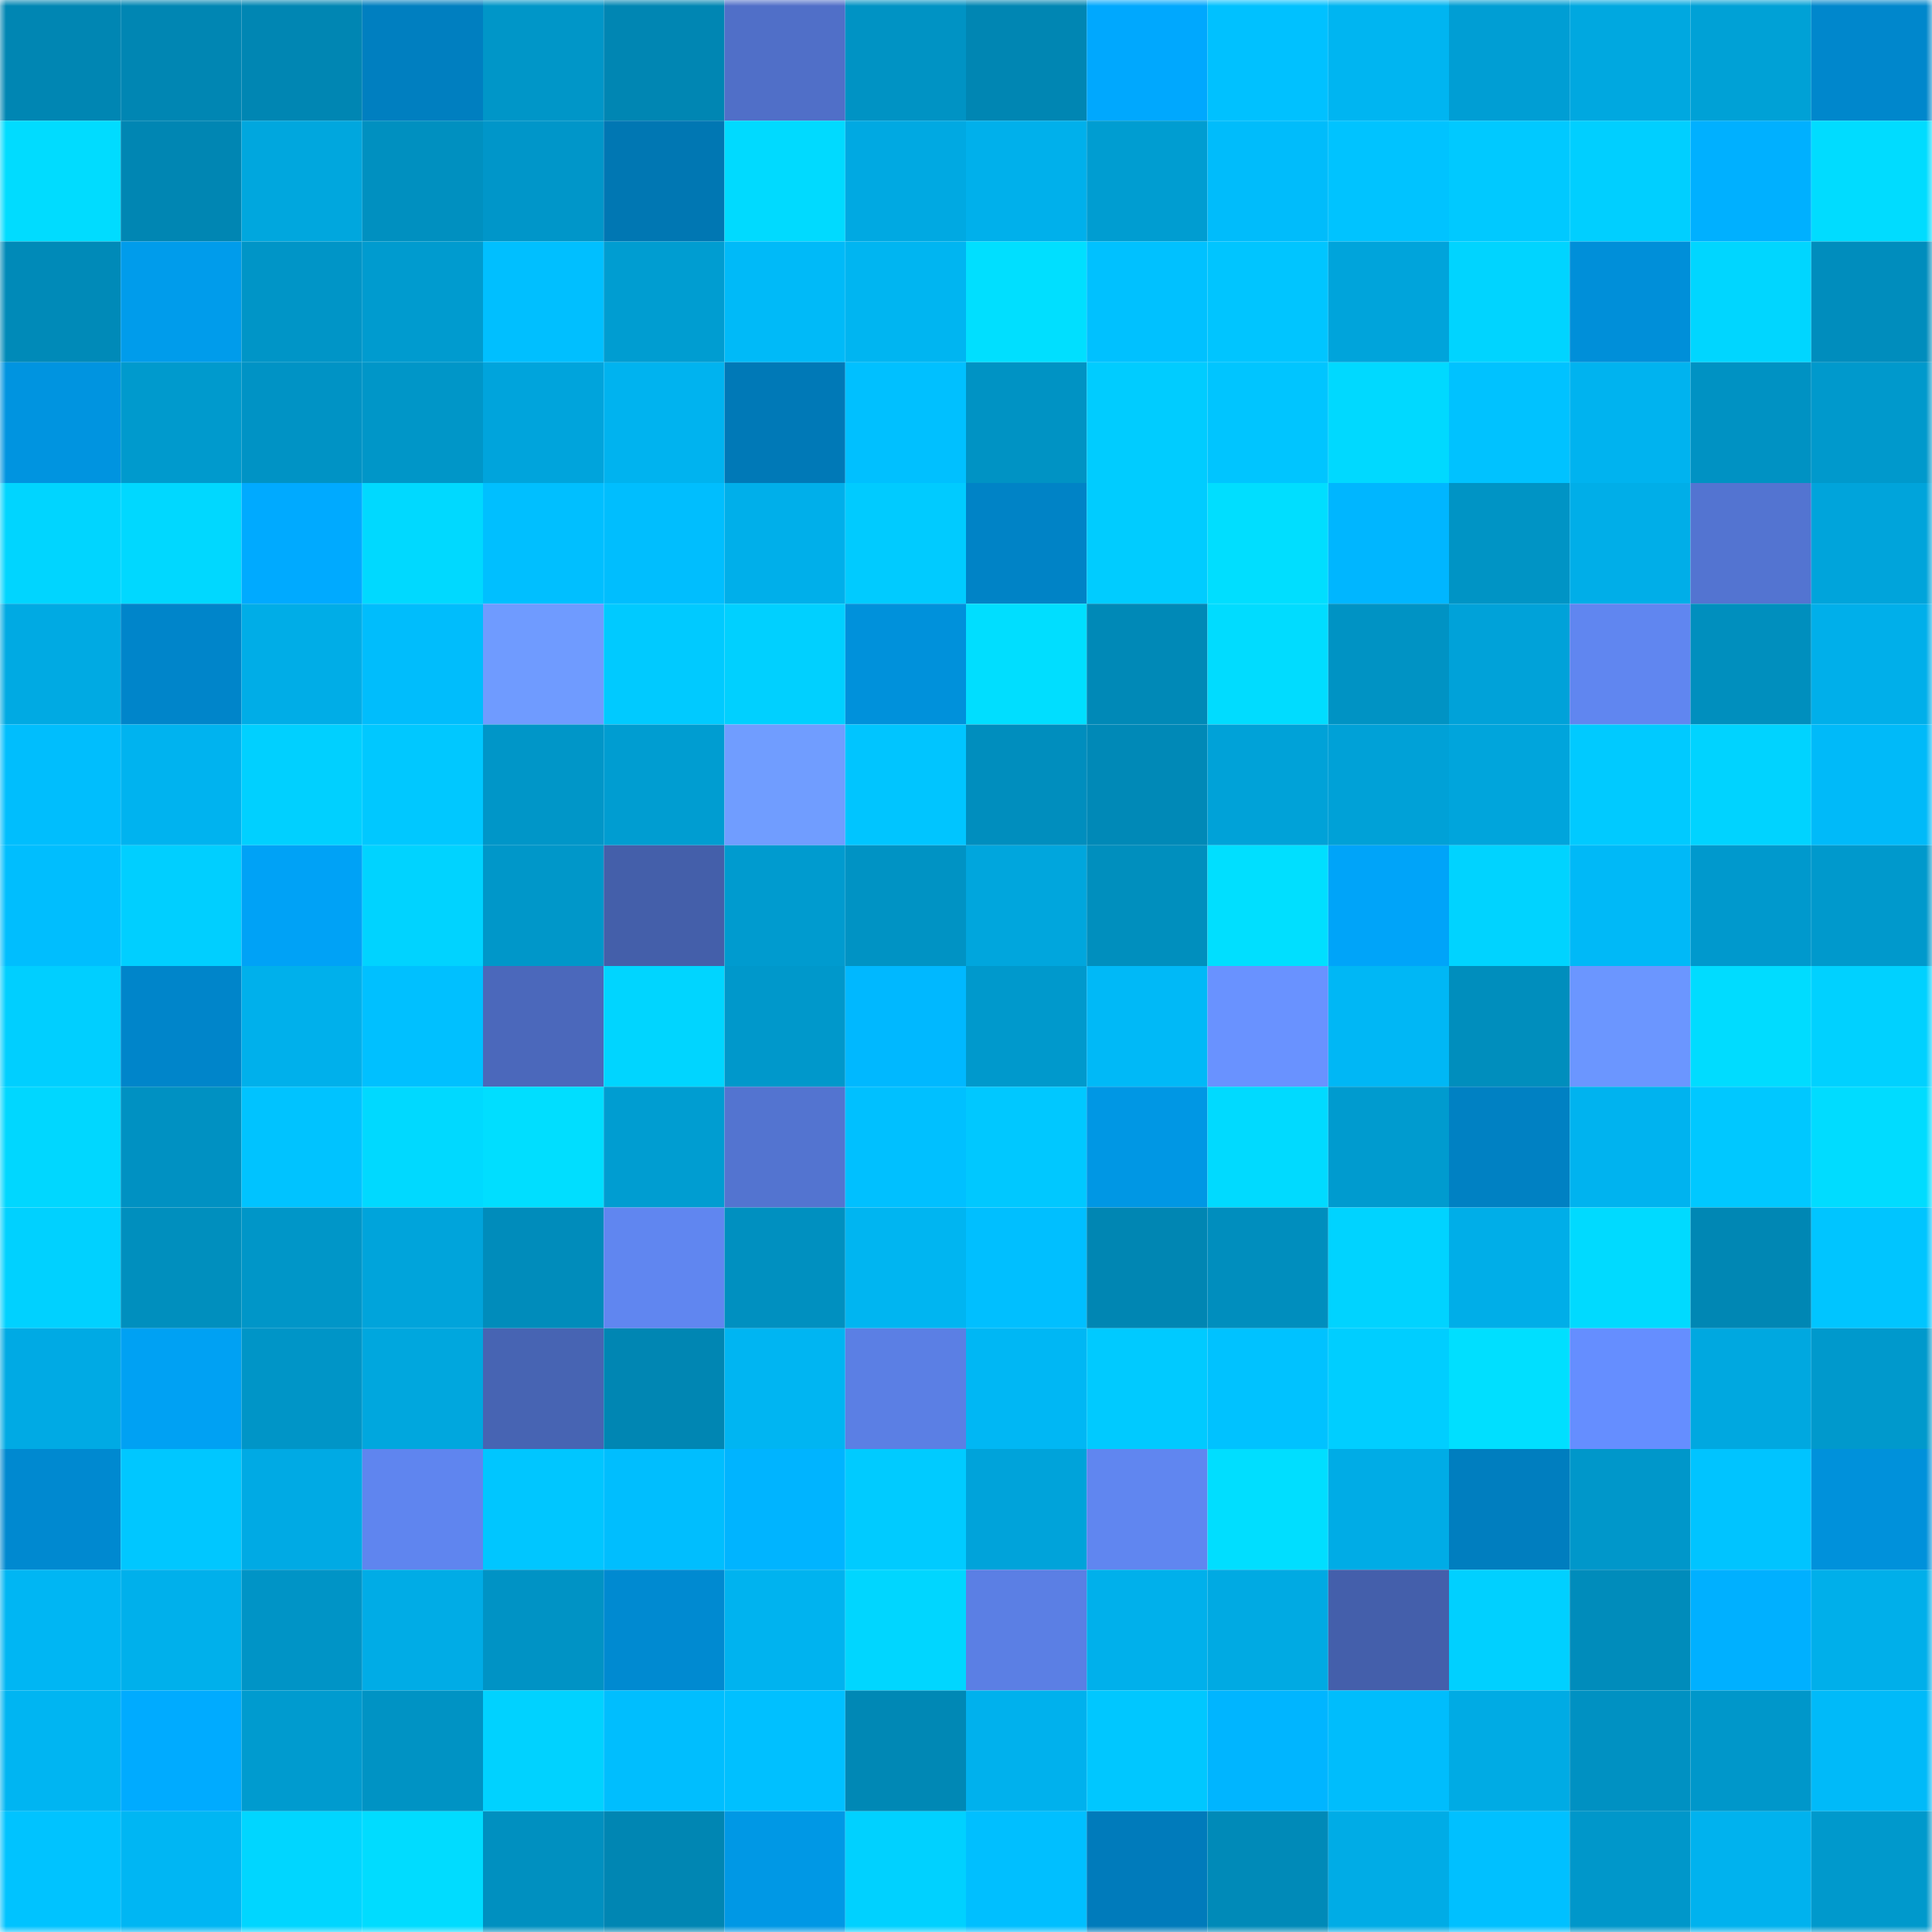 <svg viewBox="0 0 160 160" fill="none" role="img" xmlns="http://www.w3.org/2000/svg" width="240" height="240" name="ens%2Ccrunchyroll.eth"><mask id="26308818" mask-type="alpha" maskUnits="userSpaceOnUse" x="0" y="0" width="160" height="160"><rect width="160" height="160" fill="#FFFFFF"></rect></mask><g mask="url(#26308818)"><rect x="0" y="0" width="10" height="10" fill="#0086b3"></rect><rect x="10" y="0" width="10" height="10" fill="#0086b3"></rect><rect x="20" y="0" width="10" height="10" fill="#0086b3"></rect><rect x="30" y="0" width="10" height="10" fill="#007fc0"></rect><rect x="40" y="0" width="10" height="10" fill="#0096c8"></rect><rect x="50" y="0" width="10" height="10" fill="#0086b3"></rect><rect x="60" y="0" width="10" height="10" fill="#506fc8"></rect><rect x="70" y="0" width="10" height="10" fill="#0093c4"></rect><rect x="80" y="0" width="10" height="10" fill="#0086b3"></rect><rect x="90" y="0" width="10" height="10" fill="#00a8fe"></rect><rect x="100" y="0" width="10" height="10" fill="#00c1ff"></rect><rect x="110" y="0" width="10" height="10" fill="#00b5f1"></rect><rect x="120" y="0" width="10" height="10" fill="#009ed4"></rect><rect x="130" y="0" width="10" height="10" fill="#00a8e0"></rect><rect x="140" y="0" width="10" height="10" fill="#00a1d6"></rect><rect x="150" y="0" width="10" height="10" fill="#0087cc"></rect><rect x="0" y="10" width="10" height="10" fill="#00dcff"></rect><rect x="10" y="10" width="10" height="10" fill="#0086b3"></rect><rect x="20" y="10" width="10" height="10" fill="#00a7de"></rect><rect x="30" y="10" width="10" height="10" fill="#0090c0"></rect><rect x="40" y="10" width="10" height="10" fill="#0096c9"></rect><rect x="50" y="10" width="10" height="10" fill="#0077b3"></rect><rect x="60" y="10" width="10" height="10" fill="#00daff"></rect><rect x="70" y="10" width="10" height="10" fill="#00a9e2"></rect><rect x="80" y="10" width="10" height="10" fill="#00b0eb"></rect><rect x="90" y="10" width="10" height="10" fill="#009dd1"></rect><rect x="100" y="10" width="10" height="10" fill="#00bcfb"></rect><rect x="110" y="10" width="10" height="10" fill="#00c3ff"></rect><rect x="120" y="10" width="10" height="10" fill="#00c9ff"></rect><rect x="130" y="10" width="10" height="10" fill="#00cfff"></rect><rect x="140" y="10" width="10" height="10" fill="#00b0ff"></rect><rect x="150" y="10" width="10" height="10" fill="#00dcff"></rect><rect x="0" y="20" width="10" height="10" fill="#008ab8"></rect><rect x="10" y="20" width="10" height="10" fill="#009ceb"></rect><rect x="20" y="20" width="10" height="10" fill="#0095c7"></rect><rect x="30" y="20" width="10" height="10" fill="#009bcf"></rect><rect x="40" y="20" width="10" height="10" fill="#00bfff"></rect><rect x="50" y="20" width="10" height="10" fill="#009dd1"></rect><rect x="60" y="20" width="10" height="10" fill="#00baf8"></rect><rect x="70" y="20" width="10" height="10" fill="#00b5f1"></rect><rect x="80" y="20" width="10" height="10" fill="#00dfff"></rect><rect x="90" y="20" width="10" height="10" fill="#00c1ff"></rect><rect x="100" y="20" width="10" height="10" fill="#00c5ff"></rect><rect x="110" y="20" width="10" height="10" fill="#00a4db"></rect><rect x="120" y="20" width="10" height="10" fill="#00d4ff"></rect><rect x="130" y="20" width="10" height="10" fill="#008fd9"></rect><rect x="140" y="20" width="10" height="10" fill="#00d6ff"></rect><rect x="150" y="20" width="10" height="10" fill="#008dbd"></rect><rect x="0" y="30" width="10" height="10" fill="#0094e0"></rect><rect x="10" y="30" width="10" height="10" fill="#009acd"></rect><rect x="20" y="30" width="10" height="10" fill="#0093c5"></rect><rect x="30" y="30" width="10" height="10" fill="#0096c8"></rect><rect x="40" y="30" width="10" height="10" fill="#00a4dc"></rect><rect x="50" y="30" width="10" height="10" fill="#00b3ef"></rect><rect x="60" y="30" width="10" height="10" fill="#0079b7"></rect><rect x="70" y="30" width="10" height="10" fill="#00c0ff"></rect><rect x="80" y="30" width="10" height="10" fill="#0093c4"></rect><rect x="90" y="30" width="10" height="10" fill="#00ccff"></rect><rect x="100" y="30" width="10" height="10" fill="#00c5ff"></rect><rect x="110" y="30" width="10" height="10" fill="#00d9ff"></rect><rect x="120" y="30" width="10" height="10" fill="#00c2ff"></rect><rect x="130" y="30" width="10" height="10" fill="#00b3ef"></rect><rect x="140" y="30" width="10" height="10" fill="#0092c3"></rect><rect x="150" y="30" width="10" height="10" fill="#0099cc"></rect><rect x="0" y="40" width="10" height="10" fill="#00d5ff"></rect><rect x="10" y="40" width="10" height="10" fill="#00d8ff"></rect><rect x="20" y="40" width="10" height="10" fill="#00aaff"></rect><rect x="30" y="40" width="10" height="10" fill="#00d9ff"></rect><rect x="40" y="40" width="10" height="10" fill="#00bfff"></rect><rect x="50" y="40" width="10" height="10" fill="#00befe"></rect><rect x="60" y="40" width="10" height="10" fill="#00afea"></rect><rect x="70" y="40" width="10" height="10" fill="#00cbff"></rect><rect x="80" y="40" width="10" height="10" fill="#0083c6"></rect><rect x="90" y="40" width="10" height="10" fill="#00ccff"></rect><rect x="100" y="40" width="10" height="10" fill="#00deff"></rect><rect x="110" y="40" width="10" height="10" fill="#00b6ff"></rect><rect x="120" y="40" width="10" height="10" fill="#0094c5"></rect><rect x="130" y="40" width="10" height="10" fill="#00aee8"></rect><rect x="140" y="40" width="10" height="10" fill="#5374d1"></rect><rect x="150" y="40" width="10" height="10" fill="#00a4db"></rect><rect x="0" y="50" width="10" height="10" fill="#00aae3"></rect><rect x="10" y="50" width="10" height="10" fill="#0085ca"></rect><rect x="20" y="50" width="10" height="10" fill="#00ade7"></rect><rect x="30" y="50" width="10" height="10" fill="#00bdfc"></rect><rect x="40" y="50" width="10" height="10" fill="#6f9bff"></rect><rect x="50" y="50" width="10" height="10" fill="#00caff"></rect><rect x="60" y="50" width="10" height="10" fill="#00d0ff"></rect><rect x="70" y="50" width="10" height="10" fill="#0091db"></rect><rect x="80" y="50" width="10" height="10" fill="#00deff"></rect><rect x="90" y="50" width="10" height="10" fill="#0089b7"></rect><rect x="100" y="50" width="10" height="10" fill="#00dcff"></rect><rect x="110" y="50" width="10" height="10" fill="#0093c4"></rect><rect x="120" y="50" width="10" height="10" fill="#00a2d9"></rect><rect x="130" y="50" width="10" height="10" fill="#6086f0"></rect><rect x="140" y="50" width="10" height="10" fill="#008fbe"></rect><rect x="150" y="50" width="10" height="10" fill="#00afea"></rect><rect x="0" y="60" width="10" height="10" fill="#00befd"></rect><rect x="10" y="60" width="10" height="10" fill="#00b3ef"></rect><rect x="20" y="60" width="10" height="10" fill="#00d0ff"></rect><rect x="30" y="60" width="10" height="10" fill="#00c8ff"></rect><rect x="40" y="60" width="10" height="10" fill="#0096c8"></rect><rect x="50" y="60" width="10" height="10" fill="#009dd1"></rect><rect x="60" y="60" width="10" height="10" fill="#709dff"></rect><rect x="70" y="60" width="10" height="10" fill="#00c5ff"></rect><rect x="80" y="60" width="10" height="10" fill="#008ebe"></rect><rect x="90" y="60" width="10" height="10" fill="#0089b7"></rect><rect x="100" y="60" width="10" height="10" fill="#00a2d8"></rect><rect x="110" y="60" width="10" height="10" fill="#00a1d7"></rect><rect x="120" y="60" width="10" height="10" fill="#00a5dc"></rect><rect x="130" y="60" width="10" height="10" fill="#00caff"></rect><rect x="140" y="60" width="10" height="10" fill="#00d3ff"></rect><rect x="150" y="60" width="10" height="10" fill="#00baf9"></rect><rect x="0" y="70" width="10" height="10" fill="#00befe"></rect><rect x="10" y="70" width="10" height="10" fill="#00cfff"></rect><rect x="20" y="70" width="10" height="10" fill="#00a2f6"></rect><rect x="30" y="70" width="10" height="10" fill="#00d3ff"></rect><rect x="40" y="70" width="10" height="10" fill="#0097c9"></rect><rect x="50" y="70" width="10" height="10" fill="#445faa"></rect><rect x="60" y="70" width="10" height="10" fill="#009bcf"></rect><rect x="70" y="70" width="10" height="10" fill="#0093c4"></rect><rect x="80" y="70" width="10" height="10" fill="#00a6dd"></rect><rect x="90" y="70" width="10" height="10" fill="#008fbe"></rect><rect x="100" y="70" width="10" height="10" fill="#00dfff"></rect><rect x="110" y="70" width="10" height="10" fill="#00a4f9"></rect><rect x="120" y="70" width="10" height="10" fill="#00d3ff"></rect><rect x="130" y="70" width="10" height="10" fill="#00b9f7"></rect><rect x="140" y="70" width="10" height="10" fill="#0099cd"></rect><rect x="150" y="70" width="10" height="10" fill="#0099cc"></rect><rect x="0" y="80" width="10" height="10" fill="#00cfff"></rect><rect x="10" y="80" width="10" height="10" fill="#0085ca"></rect><rect x="20" y="80" width="10" height="10" fill="#00b0eb"></rect><rect x="30" y="80" width="10" height="10" fill="#00c0ff"></rect><rect x="40" y="80" width="10" height="10" fill="#4b68bb"></rect><rect x="50" y="80" width="10" height="10" fill="#00d5ff"></rect><rect x="60" y="80" width="10" height="10" fill="#0098cb"></rect><rect x="70" y="80" width="10" height="10" fill="#00b8ff"></rect><rect x="80" y="80" width="10" height="10" fill="#0099cc"></rect><rect x="90" y="80" width="10" height="10" fill="#00b9f7"></rect><rect x="100" y="80" width="10" height="10" fill="#6992ff"></rect><rect x="110" y="80" width="10" height="10" fill="#00b7f5"></rect><rect x="120" y="80" width="10" height="10" fill="#008ebd"></rect><rect x="130" y="80" width="10" height="10" fill="#6b96ff"></rect><rect x="140" y="80" width="10" height="10" fill="#00dcff"></rect><rect x="150" y="80" width="10" height="10" fill="#00d1ff"></rect><rect x="0" y="90" width="10" height="10" fill="#00d7ff"></rect><rect x="10" y="90" width="10" height="10" fill="#0091c2"></rect><rect x="20" y="90" width="10" height="10" fill="#00c3ff"></rect><rect x="30" y="90" width="10" height="10" fill="#00d9ff"></rect><rect x="40" y="90" width="10" height="10" fill="#00deff"></rect><rect x="50" y="90" width="10" height="10" fill="#009dd1"></rect><rect x="60" y="90" width="10" height="10" fill="#5374d0"></rect><rect x="70" y="90" width="10" height="10" fill="#00c0ff"></rect><rect x="80" y="90" width="10" height="10" fill="#00c8ff"></rect><rect x="90" y="90" width="10" height="10" fill="#0097e4"></rect><rect x="100" y="90" width="10" height="10" fill="#00daff"></rect><rect x="110" y="90" width="10" height="10" fill="#009bcf"></rect><rect x="120" y="90" width="10" height="10" fill="#0081c3"></rect><rect x="130" y="90" width="10" height="10" fill="#00b3ef"></rect><rect x="140" y="90" width="10" height="10" fill="#00c8ff"></rect><rect x="150" y="90" width="10" height="10" fill="#00dcff"></rect><rect x="0" y="100" width="10" height="10" fill="#00d1ff"></rect><rect x="10" y="100" width="10" height="10" fill="#008fbe"></rect><rect x="20" y="100" width="10" height="10" fill="#0096c8"></rect><rect x="30" y="100" width="10" height="10" fill="#00a4db"></rect><rect x="40" y="100" width="10" height="10" fill="#008cbb"></rect><rect x="50" y="100" width="10" height="10" fill="#6086f0"></rect><rect x="60" y="100" width="10" height="10" fill="#0090c0"></rect><rect x="70" y="100" width="10" height="10" fill="#00b5f1"></rect><rect x="80" y="100" width="10" height="10" fill="#00bfff"></rect><rect x="90" y="100" width="10" height="10" fill="#0086b3"></rect><rect x="100" y="100" width="10" height="10" fill="#008ebe"></rect><rect x="110" y="100" width="10" height="10" fill="#00d3ff"></rect><rect x="120" y="100" width="10" height="10" fill="#00aee8"></rect><rect x="130" y="100" width="10" height="10" fill="#00daff"></rect><rect x="140" y="100" width="10" height="10" fill="#0087b4"></rect><rect x="150" y="100" width="10" height="10" fill="#00c5ff"></rect><rect x="0" y="110" width="10" height="10" fill="#00aae4"></rect><rect x="10" y="110" width="10" height="10" fill="#00a1f3"></rect><rect x="20" y="110" width="10" height="10" fill="#0095c7"></rect><rect x="30" y="110" width="10" height="10" fill="#00a7de"></rect><rect x="40" y="110" width="10" height="10" fill="#4764b3"></rect><rect x="50" y="110" width="10" height="10" fill="#0086b3"></rect><rect x="60" y="110" width="10" height="10" fill="#00b5f2"></rect><rect x="70" y="110" width="10" height="10" fill="#5b7fe4"></rect><rect x="80" y="110" width="10" height="10" fill="#00b7f4"></rect><rect x="90" y="110" width="10" height="10" fill="#00caff"></rect><rect x="100" y="110" width="10" height="10" fill="#00c2ff"></rect><rect x="110" y="110" width="10" height="10" fill="#00ceff"></rect><rect x="120" y="110" width="10" height="10" fill="#00dfff"></rect><rect x="130" y="110" width="10" height="10" fill="#658eff"></rect><rect x="140" y="110" width="10" height="10" fill="#00a8e0"></rect><rect x="150" y="110" width="10" height="10" fill="#0099cc"></rect><rect x="0" y="120" width="10" height="10" fill="#0089d0"></rect><rect x="10" y="120" width="10" height="10" fill="#00c7ff"></rect><rect x="20" y="120" width="10" height="10" fill="#00aae4"></rect><rect x="30" y="120" width="10" height="10" fill="#5f85ef"></rect><rect x="40" y="120" width="10" height="10" fill="#00c6ff"></rect><rect x="50" y="120" width="10" height="10" fill="#00befe"></rect><rect x="60" y="120" width="10" height="10" fill="#00b4ff"></rect><rect x="70" y="120" width="10" height="10" fill="#00cbff"></rect><rect x="80" y="120" width="10" height="10" fill="#00a3da"></rect><rect x="90" y="120" width="10" height="10" fill="#6086f0"></rect><rect x="100" y="120" width="10" height="10" fill="#00deff"></rect><rect x="110" y="120" width="10" height="10" fill="#00ace6"></rect><rect x="120" y="120" width="10" height="10" fill="#007ebf"></rect><rect x="130" y="120" width="10" height="10" fill="#0097ca"></rect><rect x="140" y="120" width="10" height="10" fill="#00c4ff"></rect><rect x="150" y="120" width="10" height="10" fill="#0091db"></rect><rect x="0" y="130" width="10" height="10" fill="#00b6f3"></rect><rect x="10" y="130" width="10" height="10" fill="#00b0eb"></rect><rect x="20" y="130" width="10" height="10" fill="#0094c6"></rect><rect x="30" y="130" width="10" height="10" fill="#00ace6"></rect><rect x="40" y="130" width="10" height="10" fill="#0093c5"></rect><rect x="50" y="130" width="10" height="10" fill="#008ad1"></rect><rect x="60" y="130" width="10" height="10" fill="#00b3ef"></rect><rect x="70" y="130" width="10" height="10" fill="#00d6ff"></rect><rect x="80" y="130" width="10" height="10" fill="#5b7fe4"></rect><rect x="90" y="130" width="10" height="10" fill="#00b0eb"></rect><rect x="100" y="130" width="10" height="10" fill="#00aae3"></rect><rect x="110" y="130" width="10" height="10" fill="#445fab"></rect><rect x="120" y="130" width="10" height="10" fill="#00d0ff"></rect><rect x="130" y="130" width="10" height="10" fill="#008cbb"></rect><rect x="140" y="130" width="10" height="10" fill="#00b0ff"></rect><rect x="150" y="130" width="10" height="10" fill="#00afea"></rect><rect x="0" y="140" width="10" height="10" fill="#00b5f2"></rect><rect x="10" y="140" width="10" height="10" fill="#00abff"></rect><rect x="20" y="140" width="10" height="10" fill="#009bcf"></rect><rect x="30" y="140" width="10" height="10" fill="#0093c4"></rect><rect x="40" y="140" width="10" height="10" fill="#00d2ff"></rect><rect x="50" y="140" width="10" height="10" fill="#00befe"></rect><rect x="60" y="140" width="10" height="10" fill="#00c0ff"></rect><rect x="70" y="140" width="10" height="10" fill="#0088b5"></rect><rect x="80" y="140" width="10" height="10" fill="#00b1ed"></rect><rect x="90" y="140" width="10" height="10" fill="#00c7ff"></rect><rect x="100" y="140" width="10" height="10" fill="#00b5ff"></rect><rect x="110" y="140" width="10" height="10" fill="#00bdfc"></rect><rect x="120" y="140" width="10" height="10" fill="#00abe4"></rect><rect x="130" y="140" width="10" height="10" fill="#0091c2"></rect><rect x="140" y="140" width="10" height="10" fill="#0097ca"></rect><rect x="150" y="140" width="10" height="10" fill="#00baf9"></rect><rect x="0" y="150" width="10" height="10" fill="#00c3ff"></rect><rect x="10" y="150" width="10" height="10" fill="#00b6f3"></rect><rect x="20" y="150" width="10" height="10" fill="#00d6ff"></rect><rect x="30" y="150" width="10" height="10" fill="#00dcff"></rect><rect x="40" y="150" width="10" height="10" fill="#0090c0"></rect><rect x="50" y="150" width="10" height="10" fill="#0086b3"></rect><rect x="60" y="150" width="10" height="10" fill="#0098e5"></rect><rect x="70" y="150" width="10" height="10" fill="#00d1ff"></rect><rect x="80" y="150" width="10" height="10" fill="#00bfff"></rect><rect x="90" y="150" width="10" height="10" fill="#007bbb"></rect><rect x="100" y="150" width="10" height="10" fill="#008ab8"></rect><rect x="110" y="150" width="10" height="10" fill="#00ace6"></rect><rect x="120" y="150" width="10" height="10" fill="#00c0ff"></rect><rect x="130" y="150" width="10" height="10" fill="#0097ca"></rect><rect x="140" y="150" width="10" height="10" fill="#00b2ee"></rect><rect x="150" y="150" width="10" height="10" fill="#0099cc"></rect></g></svg>